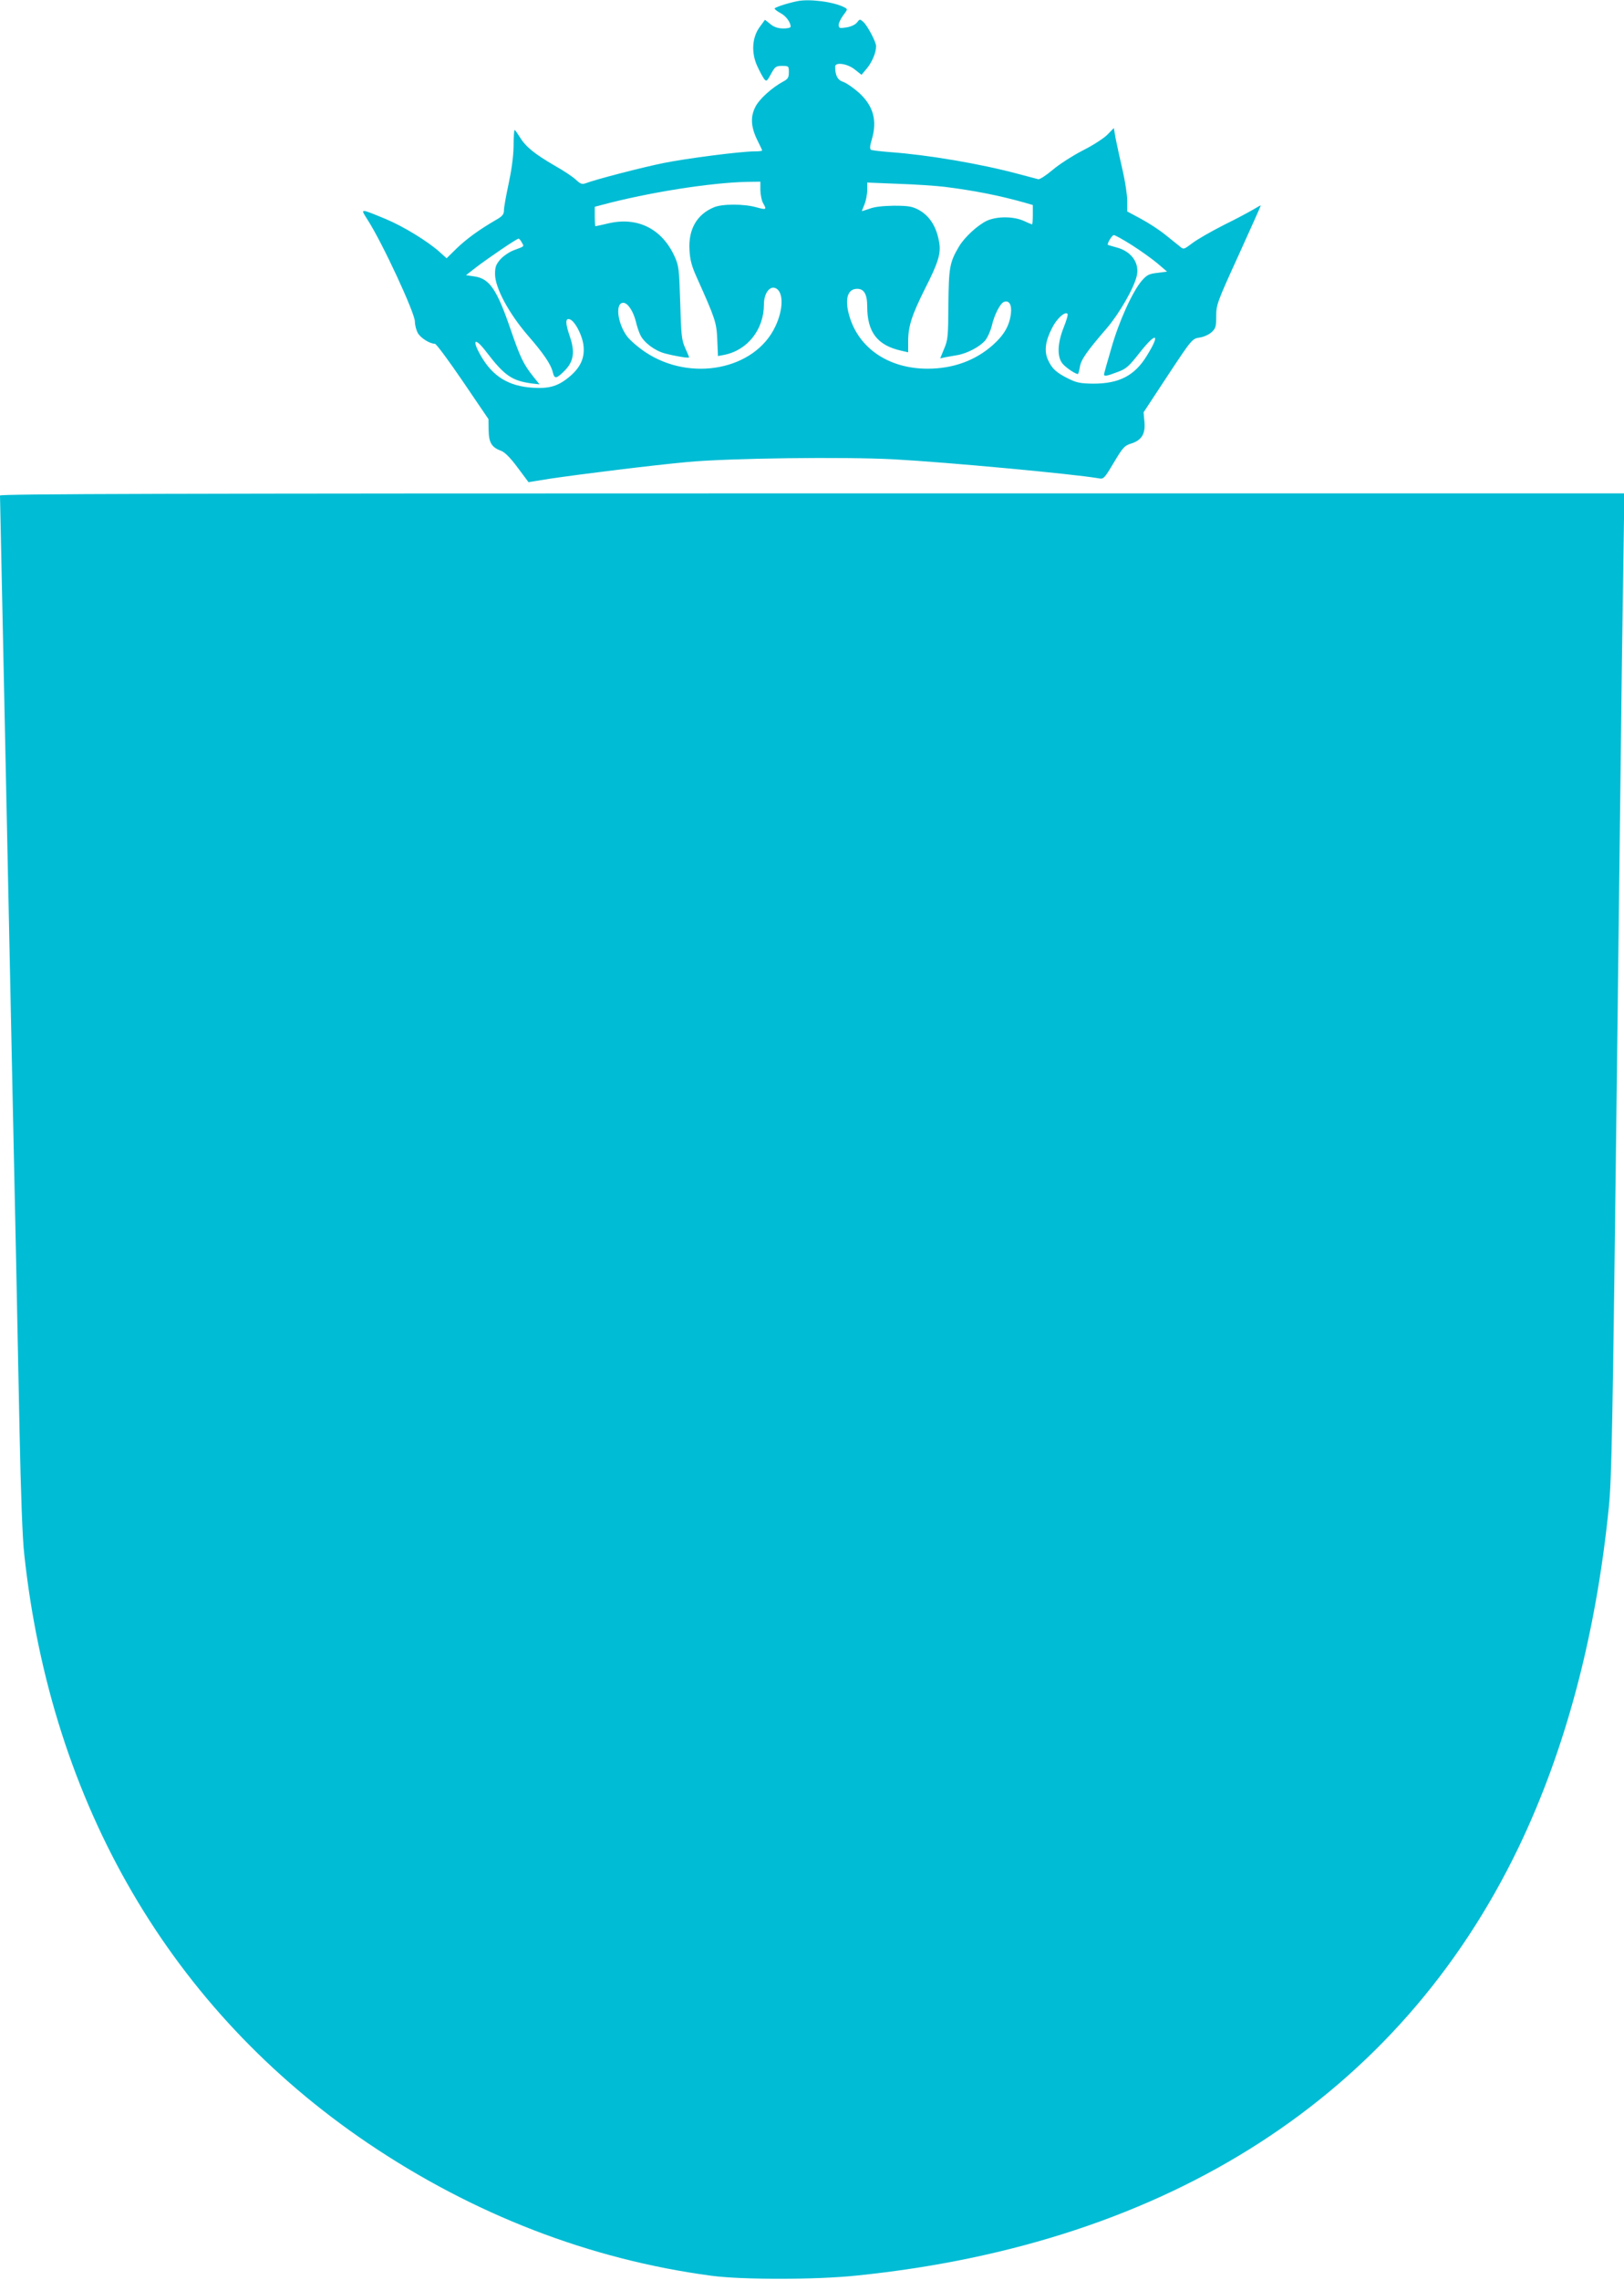<?xml version="1.0" standalone="no"?>
<!DOCTYPE svg PUBLIC "-//W3C//DTD SVG 20010904//EN"
 "http://www.w3.org/TR/2001/REC-SVG-20010904/DTD/svg10.dtd">
<svg version="1.0" xmlns="http://www.w3.org/2000/svg"
 width="912pt" height="1280pt" viewBox="0 0 912 1280"
 preserveAspectRatio="xMidYMid meet">
<g transform="translate(0,1280) scale(0.1,-0.1)"
fill="#00bcd4" stroke="none">
<path d="M4475 12793 c-61 -13 -125 -35 -125 -41 0 -4 15 -16 34 -26 30 -16
56 -51 56 -76 0 -6 -19 -10 -42 -10 -30 1 -52 8 -72 25 l-30 24 -30 -41 c-43
-59 -48 -145 -13 -220 13 -29 31 -61 38 -71 13 -16 16 -14 39 28 22 41 28 45
62 45 37 0 38 -1 38 -35 0 -30 -5 -39 -32 -53 -63 -34 -134 -98 -156 -142 -29
-56 -25 -115 12 -189 14 -28 26 -53 26 -56 0 -3 -19 -5 -43 -5 -77 0 -380 -39
-509 -65 -119 -24 -386 -93 -439 -114 -20 -7 -29 -4 -54 19 -16 16 -70 52
-120 80 -112 65 -163 106 -195 159 -14 22 -27 41 -30 41 -3 0 -6 -42 -6 -93
-1 -58 -12 -136 -28 -210 -14 -65 -26 -132 -26 -147 0 -24 -8 -34 -47 -56 -91
-53 -163 -105 -219 -159 l-56 -55 -40 36 c-67 60 -203 143 -301 184 -148 61
-144 61 -104 -2 84 -130 267 -525 267 -574 0 -20 8 -49 17 -65 17 -28 67 -59
95 -59 8 0 78 -95 157 -211 l144 -212 1 -62 c1 -70 17 -97 70 -116 21 -8 52
-39 92 -93 l62 -83 118 19 c182 27 579 76 774 94 234 22 884 30 1163 15 294
-16 1004 -82 1144 -106 31 -6 33 -4 88 88 50 84 60 95 95 106 60 18 83 54 77
121 l-5 55 136 207 c136 206 137 206 179 213 23 3 53 17 67 30 23 21 26 32 26
90 0 64 5 78 125 341 69 152 125 277 125 280 0 2 -17 -7 -38 -20 -22 -13 -97
-54 -169 -89 -71 -36 -151 -82 -177 -102 -48 -36 -49 -37 -71 -18 -13 10 -49
39 -81 65 -32 26 -93 66 -136 89 l-78 42 0 61 c0 34 -12 111 -26 171 -14 61
-31 138 -38 173 l-11 63 -35 -36 c-19 -20 -82 -61 -140 -90 -58 -30 -134 -79
-170 -110 -36 -30 -72 -54 -80 -51 -8 2 -58 15 -110 29 -215 58 -513 108 -722
123 -53 4 -101 10 -107 13 -7 5 -6 22 4 55 33 108 10 191 -71 265 -30 27 -69
54 -88 61 -32 10 -46 36 -46 86 0 27 69 17 110 -16 l38 -30 31 37 c29 36 51
88 51 124 0 23 -48 114 -71 135 -20 18 -21 18 -37 -3 -10 -12 -34 -23 -59 -27
-39 -6 -43 -4 -43 15 0 11 12 35 26 54 25 33 25 34 5 44 -58 31 -198 49 -266
34z m-205 -1060 c1 -27 7 -59 15 -73 22 -38 19 -39 -37 -24 -70 20 -193 20
-239 0 -96 -40 -144 -124 -137 -240 3 -55 12 -90 42 -156 103 -230 110 -250
114 -347 l4 -92 32 6 c133 25 226 142 226 284 0 63 34 108 68 90 43 -23 41
-120 -4 -214 -114 -243 -475 -314 -730 -144 -43 29 -90 70 -105 92 -53 75 -64
185 -19 185 25 0 56 -46 71 -106 6 -27 18 -61 25 -75 21 -43 81 -88 137 -103
56 -15 137 -29 137 -22 0 2 -10 25 -22 52 -20 44 -23 72 -28 254 -6 192 -8
208 -32 261 -71 155 -208 223 -371 185 -38 -9 -70 -16 -73 -16 -2 0 -4 25 -4
55 l0 54 38 10 c260 70 613 126 820 130 l72 1 0 -47z m1035 18 c168 -21 307
-49 443 -87 l52 -15 0 -55 c0 -30 -2 -54 -4 -54 -2 0 -23 9 -47 20 -58 26
-150 26 -206 1 -53 -25 -127 -93 -158 -146 -52 -88 -57 -117 -59 -325 -1 -178
-3 -200 -24 -248 l-22 -54 27 6 c16 3 46 8 68 12 55 9 128 47 158 83 13 16 30
54 37 83 14 61 47 125 68 133 29 11 45 -16 39 -66 -8 -67 -38 -119 -99 -174
-99 -89 -225 -135 -369 -135 -227 0 -400 124 -445 318 -18 77 -2 126 43 130
43 4 63 -26 63 -98 0 -145 57 -219 191 -249 l39 -9 0 62 c0 84 21 148 95 296
73 143 89 196 80 254 -14 91 -53 154 -118 189 -35 18 -57 22 -137 22 -62 -1
-110 -6 -137 -17 -24 -8 -43 -14 -43 -13 0 1 7 19 15 38 8 20 15 56 15 79 l0
43 172 -7 c95 -3 214 -11 263 -17z m1051 -327 c49 -31 113 -77 143 -102 l55
-47 -54 -7 c-47 -5 -60 -12 -88 -44 -52 -61 -128 -227 -171 -379 -23 -77 -41
-143 -41 -147 0 -12 15 -10 75 13 50 18 64 31 126 110 94 119 117 107 39 -19
-68 -111 -155 -156 -300 -156 -73 1 -94 5 -140 28 -69 34 -93 57 -115 106 -22
49 -15 105 24 180 26 52 72 93 86 78 4 -4 -6 -37 -21 -75 -37 -92 -39 -171 -4
-208 21 -23 70 -55 83 -55 3 0 7 17 11 38 6 42 38 88 153 221 69 81 152 225
167 293 16 71 -30 136 -111 158 -26 7 -49 14 -51 15 -7 6 23 55 33 55 7 0 52
-25 101 -56z m-3426 15 c14 -24 17 -21 -42 -43 -26 -9 -61 -33 -78 -52 -25
-29 -30 -43 -30 -83 0 -77 78 -221 184 -344 88 -101 130 -162 141 -209 9 -37
20 -35 65 10 51 51 60 104 31 190 -26 76 -27 105 -4 100 29 -5 74 -90 80 -150
7 -66 -16 -118 -73 -168 -66 -57 -116 -73 -210 -67 -137 8 -227 63 -294 180
-53 93 -33 106 32 20 101 -132 143 -161 255 -176 l43 -5 -33 41 c-57 71 -75
109 -128 263 -78 228 -119 290 -205 302 l-47 7 54 42 c73 56 231 163 241 163
4 0 12 -9 18 -21z"/>
<path d="M0 10018 c0 -7 9 -434 20 -948 23 -1084 36 -1706 50 -2387 6 -269 15
-690 20 -938 5 -247 14 -693 20 -990 7 -337 16 -593 26 -680 151 -1405 825
-2560 1929 -3307 593 -401 1248 -654 1930 -745 175 -23 585 -23 815 1 1756
179 3048 1013 3717 2402 265 551 436 1196 508 1914 16 158 21 433 45 2415 6
473 15 1218 20 1655 5 437 12 981 16 1208 l6 412 -4561 0 c-3642 0 -4561 -3
-4561 -12z"/>
</g>
</svg>
